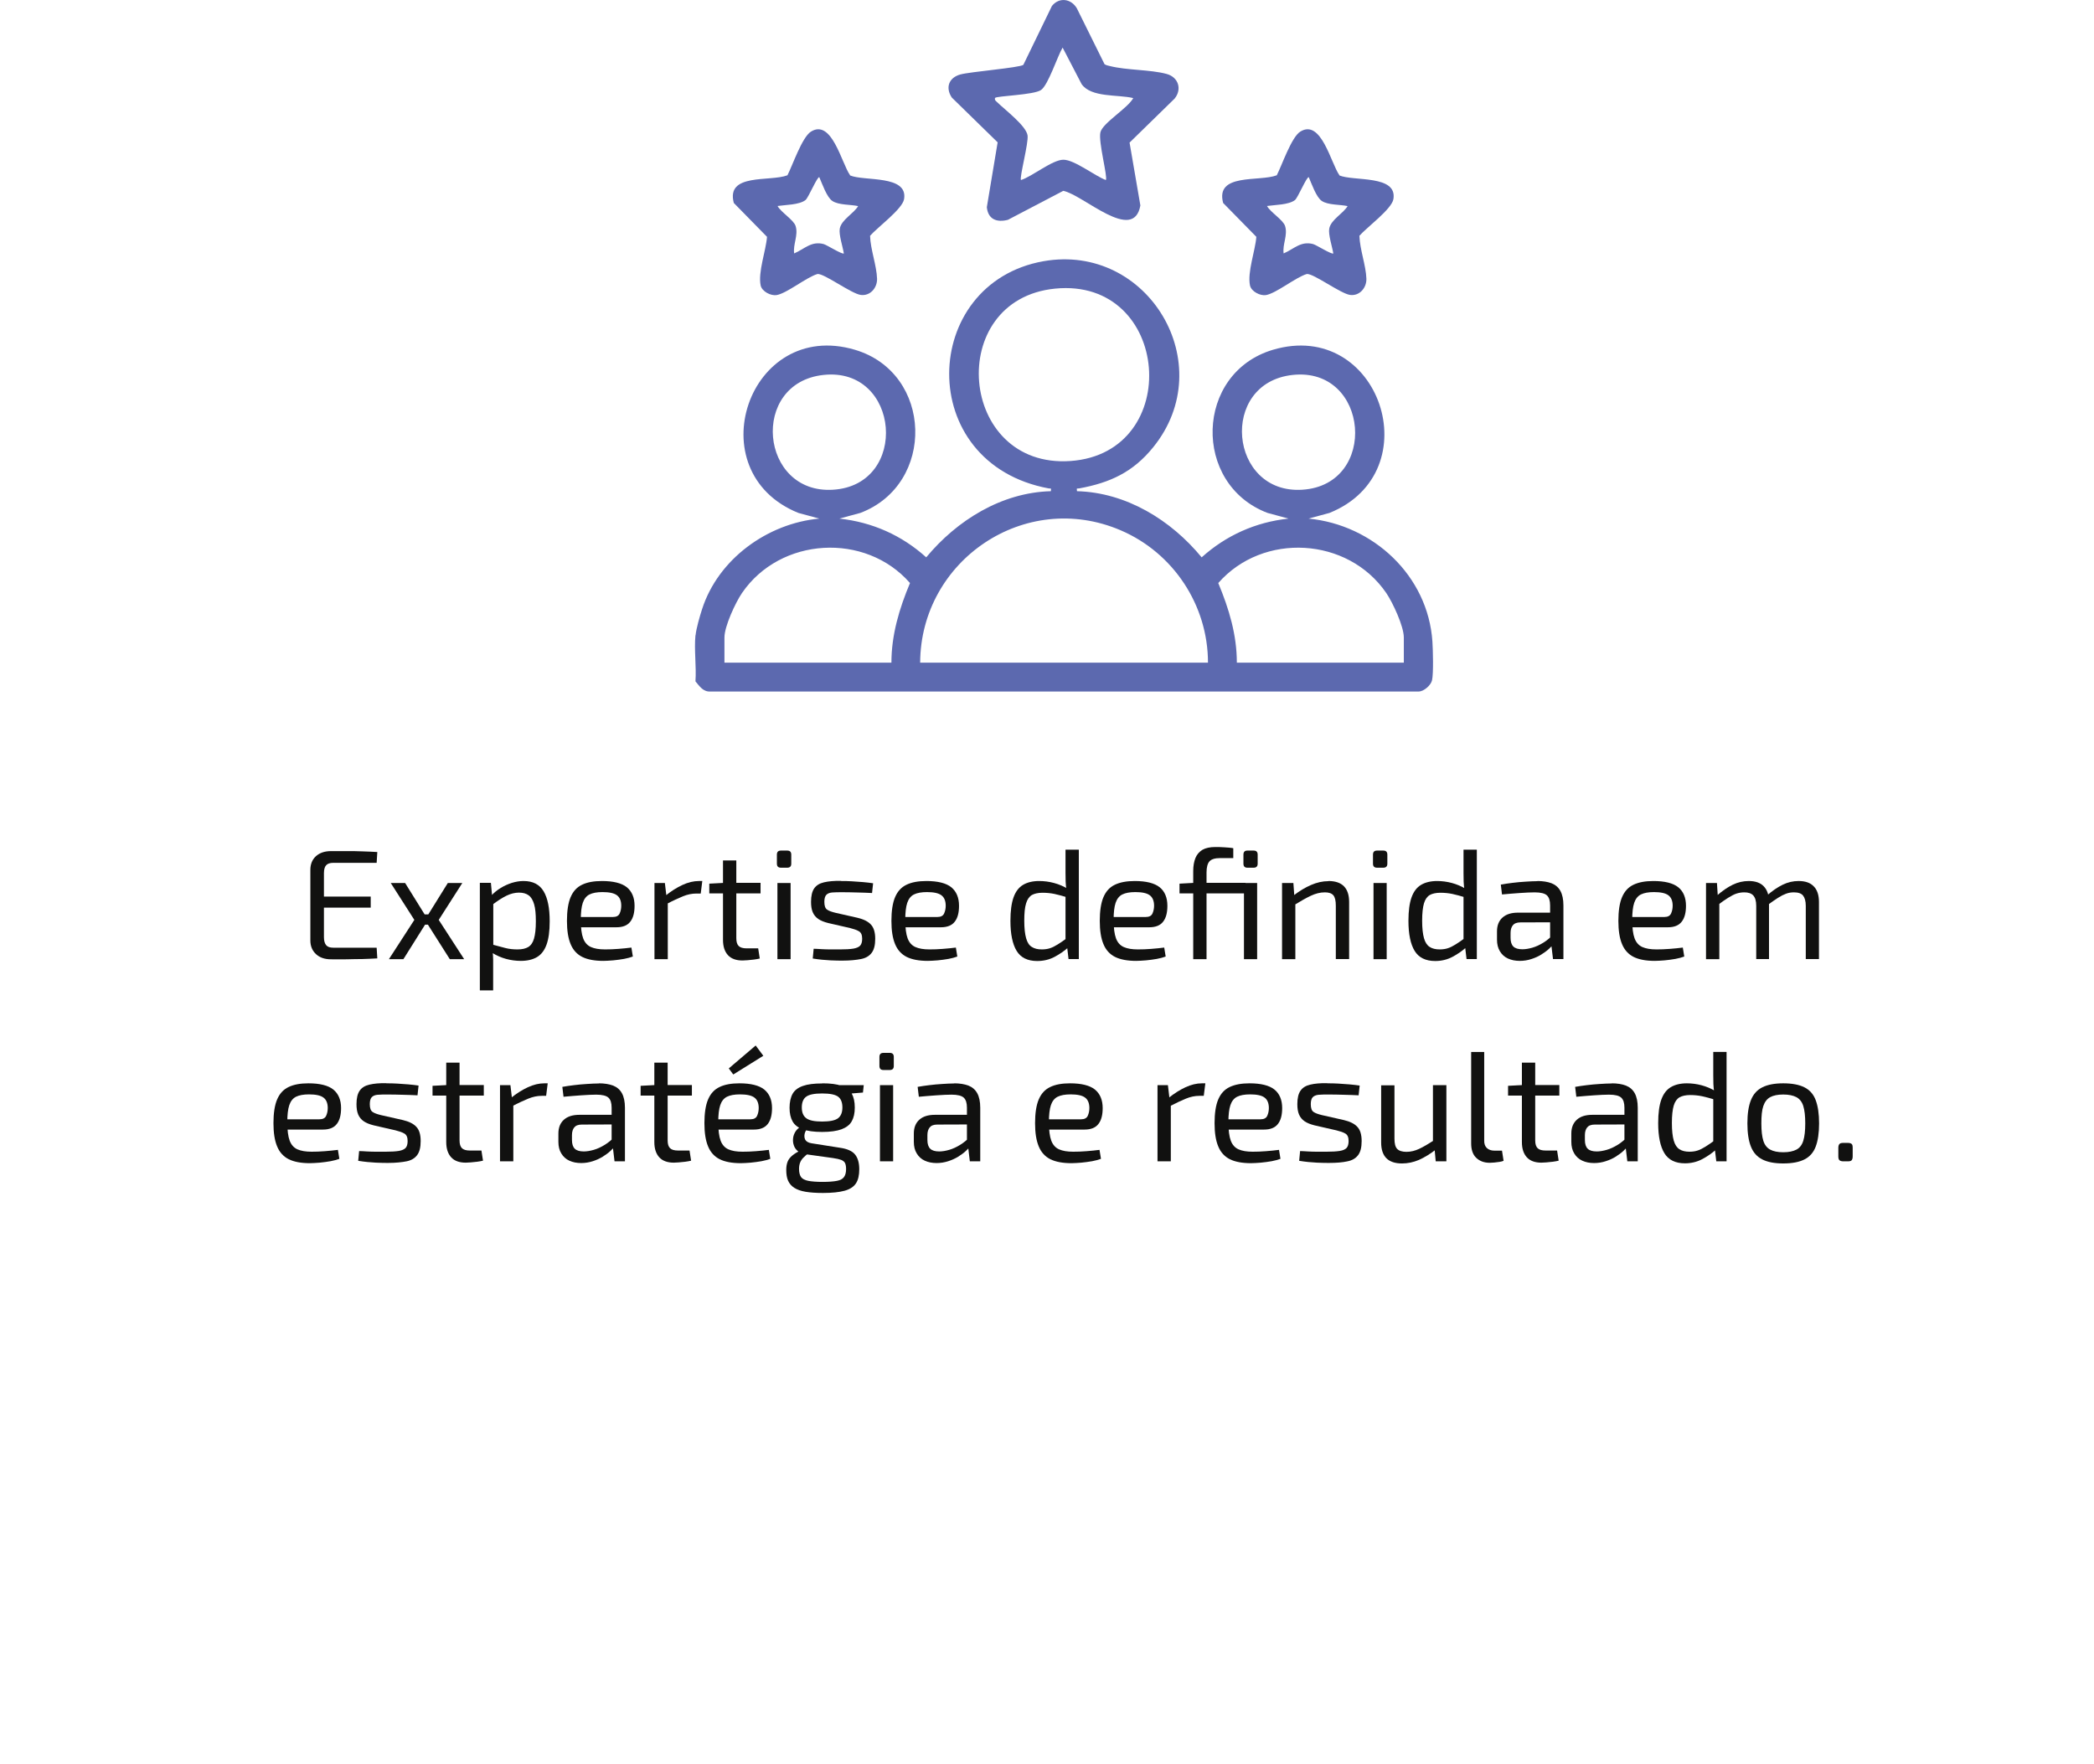 <svg xmlns="http://www.w3.org/2000/svg" id="Camada_1" data-name="Camada 1" viewBox="0 0 158.89 133.85"><defs><style>      .cls-1 {        fill: #111110;      }      .cls-2 {        fill: #5c69af;      }    </style></defs><g><path class="cls-1" d="M25.12,64.58h1.19c.4,0,.79,0,1.19.02.39.01.77.03,1.13.05l-.05.82h-3.29c-.25,0-.43.06-.54.18-.11.12-.17.32-.17.6v4.86c0,.28.06.48.17.61.11.13.29.19.54.19h3.29l.05.81c-.36.02-.74.04-1.13.05-.39,0-.79.01-1.19.02s-.8,0-1.19,0c-.48,0-.86-.13-1.14-.39-.28-.26-.43-.6-.43-1.04v-5.36c0-.44.15-.79.43-1.04.28-.25.66-.38,1.14-.38ZM23.76,68.03h4.37v.84h-4.37v-.84Z"></path><path class="cls-1" d="M30.74,67l1.74,2.8-1.87,2.98h-1.1l1.93-2.98-1.79-2.8h1.09ZM32.99,69.38v.78h-1.25v-.78h1.25ZM35.08,67l-1.79,2.8,1.93,2.98h-1.09l-1.89-2.98,1.74-2.8h1.09Z"></path><path class="cls-1" d="M37.25,67l.11,1.2.07.15v3.7l-.05.14c.02.22.04.43.04.64,0,.21,0,.42,0,.65v1.67h-1.01v-8.16h.83ZM39.73,66.85c.7,0,1.21.26,1.52.78.31.52.46,1.28.46,2.28,0,.74-.08,1.33-.24,1.77-.16.44-.4.75-.72.94-.32.19-.73.29-1.23.29-.38,0-.75-.05-1.12-.15-.37-.1-.73-.26-1.07-.47l.06-.61c.37.1.7.19.98.26.28.07.58.1.9.1.34,0,.61-.06.81-.18.2-.12.35-.33.44-.64.09-.31.14-.74.14-1.31s-.04-.98-.13-1.29-.22-.54-.41-.68c-.19-.14-.43-.21-.74-.21s-.63.08-.94.23-.67.38-1.08.69l-.09-.68c.21-.23.45-.43.72-.59.27-.17.55-.29.85-.39.3-.09.59-.14.87-.14Z"></path><path class="cls-1" d="M45.67,66.85c.87,0,1.5.16,1.89.47.39.32.59.79.59,1.41,0,.51-.1.92-.32,1.2-.22.29-.57.43-1.06.43h-3.37v-.78h3.11c.26,0,.43-.09.51-.27s.12-.37.12-.59c0-.37-.12-.64-.33-.79-.21-.16-.58-.24-1.09-.24-.42,0-.75.06-.99.18-.24.12-.41.34-.51.64-.1.3-.15.73-.15,1.28,0,.62.06,1.09.18,1.41s.32.54.59.66c.27.12.62.18,1.07.18.31,0,.65-.01,1.01-.04.37-.03.7-.06.99-.1l.11.68c-.18.07-.41.13-.67.18-.27.05-.54.08-.82.11-.28.02-.53.04-.75.04-.66,0-1.2-.1-1.6-.3s-.7-.53-.88-.97c-.19-.45-.28-1.04-.28-1.77s.09-1.36.28-1.8c.19-.44.47-.75.87-.94.39-.19.9-.28,1.51-.28Z"></path><path class="cls-1" d="M50.45,67l.13,1.1.09.18v4.5h-1.01v-5.78h.78ZM53.29,66.85l-.12.95h-.33c-.34,0-.68.07-1.02.21-.34.14-.76.33-1.25.59l-.08-.63c.43-.35.86-.62,1.29-.82.43-.2.85-.3,1.25-.3h.26Z"></path><path class="cls-1" d="M57.71,67v.79h-3.89v-.74l1.14-.06h2.75ZM55.87,65.29v5.9c0,.28.06.47.18.59.12.12.32.18.6.18h.88l.12.77c-.13.03-.27.06-.44.08-.17.02-.33.04-.49.05s-.28.02-.38.02c-.48,0-.85-.13-1.1-.4-.25-.27-.38-.66-.38-1.16v-6.03h1.01Z"></path><path class="cls-1" d="M59.73,64.54c.21,0,.31.1.31.31v.68c0,.21-.1.31-.31.31h-.47c-.21,0-.31-.1-.31-.31v-.68c0-.21.1-.31.31-.31h.47ZM59.99,67v5.78h-1v-5.78h1Z"></path><path class="cls-1" d="M63.81,66.85c.25,0,.52,0,.81.02.28.02.57.04.85.06.28.02.54.06.78.09l-.08.74c-.36-.02-.73-.03-1.1-.04s-.73-.02-1.1-.02c-.36,0-.64,0-.84.02-.21.02-.35.09-.44.19-.09.1-.14.28-.14.52,0,.3.07.5.21.59.14.1.35.17.63.24l1.68.38c.46.11.8.28,1.01.51.22.23.33.59.33,1.08s-.09.83-.27,1.07-.45.4-.81.47-.83.12-1.39.12c-.21,0-.51,0-.92-.02s-.86-.06-1.35-.14l.07-.74c.19,0,.39.02.6.03.21.01.44.02.67.02h.72c.44,0,.77-.02,1.02-.06.24-.04.42-.12.52-.23.1-.11.15-.29.15-.52,0-.29-.08-.47-.25-.57s-.39-.17-.66-.24l-1.66-.38c-.32-.08-.57-.18-.76-.31-.19-.13-.33-.3-.42-.51s-.13-.47-.13-.79c0-.45.08-.79.24-1.02.16-.23.4-.38.74-.46s.76-.12,1.28-.11Z"></path><path class="cls-1" d="M70.29,66.85c.87,0,1.5.16,1.89.47.39.32.59.79.59,1.41,0,.51-.1.92-.32,1.2-.22.29-.57.43-1.06.43h-3.37v-.78h3.11c.26,0,.43-.09.51-.27s.12-.37.12-.59c0-.37-.12-.64-.33-.79-.21-.16-.58-.24-1.09-.24-.42,0-.75.06-.99.18-.24.12-.41.34-.51.64-.1.3-.15.73-.15,1.28,0,.62.06,1.09.18,1.41s.32.54.59.66c.27.12.62.18,1.07.18.31,0,.65-.01,1.01-.04.37-.03.7-.06.99-.1l.11.68c-.18.07-.41.13-.67.18-.27.05-.54.08-.82.11-.28.02-.53.04-.75.04-.66,0-1.2-.1-1.6-.3s-.7-.53-.88-.97c-.19-.45-.28-1.04-.28-1.77s.09-1.36.28-1.8c.19-.44.47-.75.87-.94.39-.19.9-.28,1.51-.28Z"></path><path class="cls-1" d="M78.85,66.85c.38,0,.76.05,1.13.15.37.1.73.25,1.07.46l-.06.63c-.37-.11-.7-.2-.98-.26-.29-.06-.59-.09-.91-.09s-.6.06-.8.17c-.2.12-.35.33-.44.63-.1.31-.14.75-.14,1.32s.05,1.01.14,1.33c.09.32.23.54.43.66.2.13.45.19.76.19.23,0,.44-.03.62-.09.19-.06.38-.16.59-.29.21-.13.46-.3.74-.51l.09.71c-.32.29-.68.54-1.08.75-.4.21-.84.31-1.31.31-.73,0-1.25-.26-1.56-.77-.31-.51-.47-1.27-.47-2.28,0-.75.08-1.35.24-1.79.16-.44.4-.75.72-.94.32-.19.73-.29,1.22-.29ZM81.86,64.47v8.3h-.78l-.12-1.01-.11-.08v-3.96l.07-.18c-.03-.22-.05-.43-.06-.64,0-.21-.01-.42-.01-.65v-1.78h1.01Z"></path><path class="cls-1" d="M86.1,66.85c.87,0,1.5.16,1.89.47s.59.79.59,1.41c0,.51-.1.92-.32,1.2-.22.29-.57.43-1.06.43h-3.37v-.78h3.11c.26,0,.43-.09.51-.27s.12-.37.12-.59c0-.37-.12-.64-.33-.79-.21-.16-.58-.24-1.09-.24-.42,0-.75.06-.99.18-.24.12-.41.34-.51.64s-.15.73-.15,1.28c0,.62.06,1.09.18,1.41.12.32.32.54.59.66.27.12.62.18,1.07.18.31,0,.65-.01,1.01-.04.37-.03.7-.06.99-.1l.11.68c-.18.07-.41.13-.67.18s-.54.08-.82.11c-.28.02-.53.04-.75.04-.66,0-1.2-.1-1.6-.3s-.7-.53-.88-.97c-.19-.45-.28-1.04-.28-1.77s.09-1.36.28-1.8c.19-.44.47-.75.87-.94s.9-.28,1.51-.28Z"></path><path class="cls-1" d="M94.51,67v.79h-5.01v-.74l1.1-.06h3.9ZM92.23,64.27c.17,0,.38,0,.65.02s.5.03.7.07v.75h-1c-.38,0-.65.08-.8.24-.15.16-.23.45-.23.85v6.58h-1.01v-6.69c0-.39.06-.72.17-.99.11-.27.29-.47.53-.62.25-.14.57-.21.98-.21ZM95.12,64.54c.21,0,.31.1.31.31v.68c0,.21-.1.31-.31.31h-.47c-.2,0-.3-.1-.3-.31v-.68c0-.21.1-.31.3-.31h.47ZM95.39,67v5.78h-1v-5.78h1Z"></path><path class="cls-1" d="M98.14,67l.08,1.1.07.18v4.5h-1.01v-5.78h.85ZM100.8,66.85c1.04,0,1.57.53,1.57,1.59v4.33h-1.01v-4.04c0-.39-.06-.65-.19-.8-.13-.15-.34-.22-.64-.22-.36,0-.71.09-1.07.26-.36.17-.78.41-1.27.71l-.05-.72c.45-.35.9-.62,1.34-.81.44-.19.88-.29,1.32-.29Z"></path><path class="cls-1" d="M104.96,64.54c.21,0,.31.1.31.31v.68c0,.21-.1.31-.31.31h-.47c-.21,0-.31-.1-.31-.31v-.68c0-.21.1-.31.31-.31h.47ZM105.22,67v5.78h-1v-5.78h1Z"></path><path class="cls-1" d="M109.04,66.85c.38,0,.76.05,1.13.15.37.1.73.25,1.07.46l-.06.63c-.37-.11-.7-.2-.98-.26-.29-.06-.59-.09-.91-.09s-.6.06-.8.17c-.2.12-.35.33-.44.63s-.14.75-.14,1.32.05,1.01.14,1.33.24.54.43.66c.2.13.45.19.76.19.23,0,.44-.03.62-.09.19-.06.38-.16.59-.29.21-.13.46-.3.74-.51l.09.71c-.32.29-.68.54-1.08.75-.4.21-.84.31-1.3.31-.73,0-1.25-.26-1.56-.77-.31-.51-.47-1.27-.47-2.28,0-.75.08-1.35.24-1.79.16-.44.4-.75.72-.94.32-.19.73-.29,1.22-.29ZM112.06,64.47v8.3h-.78l-.12-1.01-.11-.08v-3.96l.07-.18c-.03-.22-.05-.43-.06-.64,0-.21-.01-.42-.01-.65v-1.78h1.01Z"></path><path class="cls-1" d="M118.15,69.22v.76s-2.78.01-2.78.01c-.28,0-.47.08-.58.22-.11.14-.17.33-.17.58v.37c0,.3.07.52.21.66s.37.21.69.21c.22,0,.47-.04.75-.12.28-.08.56-.21.85-.39.28-.17.54-.4.78-.66v.75c-.09.11-.21.24-.37.39s-.36.29-.58.43c-.22.14-.47.25-.75.34-.27.09-.57.14-.88.14-.34,0-.64-.06-.9-.18-.26-.12-.46-.3-.61-.55s-.22-.54-.22-.88v-.63c0-.45.14-.8.42-1.05.28-.25.67-.37,1.18-.37h2.95ZM116.65,66.85c.43,0,.79.06,1.08.17.3.12.52.31.67.58.15.27.23.64.23,1.1v4.07h-.79l-.15-1.26-.07-.13v-2.68c0-.36-.08-.61-.24-.76s-.47-.23-.93-.23c-.3,0-.68.02-1.13.05-.46.03-.9.07-1.35.11l-.09-.75c.27-.05.56-.09.88-.13.32-.04.65-.07.98-.09.33-.02.64-.04.93-.04Z"></path><path class="cls-1" d="M125.45,66.85c.87,0,1.5.16,1.89.47s.59.79.59,1.41c0,.51-.1.92-.32,1.2-.22.29-.57.43-1.06.43h-3.37v-.78h3.11c.26,0,.43-.09.51-.27s.12-.37.12-.59c0-.37-.12-.64-.33-.79-.21-.16-.58-.24-1.09-.24-.42,0-.75.06-.99.18-.24.12-.41.34-.51.64s-.15.73-.15,1.28c0,.62.06,1.09.18,1.41.12.32.32.54.59.66.27.12.62.18,1.07.18.31,0,.65-.01,1.01-.04.37-.03.7-.06.99-.1l.11.68c-.18.07-.41.13-.67.18s-.54.08-.82.11c-.28.02-.53.04-.75.04-.66,0-1.2-.1-1.6-.3s-.7-.53-.88-.97c-.19-.45-.28-1.04-.28-1.77s.09-1.36.28-1.8c.19-.44.47-.75.87-.94s.9-.28,1.51-.28Z"></path><path class="cls-1" d="M130.28,67l.07,1.1.11.18v4.5h-1.01v-5.78h.83ZM132.7,66.85c.49,0,.87.13,1.13.4.26.27.4.66.4,1.19v4.33h-.97v-4.04c0-.37-.08-.63-.23-.79s-.38-.23-.68-.23c-.2,0-.39.03-.58.09-.19.06-.39.17-.62.31s-.5.33-.82.57l-.07-.71c.42-.37.83-.65,1.22-.84s.8-.28,1.21-.28ZM136.48,66.85c.5,0,.88.13,1.14.4.27.27.4.67.4,1.19v4.33h-1v-4.04c0-.36-.08-.62-.21-.78-.13-.16-.36-.24-.69-.24-.21,0-.4.03-.59.1-.19.07-.39.17-.61.31-.22.14-.49.33-.81.56l-.06-.71c.42-.37.83-.65,1.22-.84s.79-.28,1.2-.28Z"></path><path class="cls-1" d="M23.4,82.2c.87,0,1.5.16,1.89.47.39.32.59.79.59,1.41,0,.51-.1.92-.32,1.2-.22.29-.57.43-1.06.43h-3.37v-.78h3.11c.26,0,.43-.09.51-.27s.12-.37.12-.59c0-.37-.12-.64-.33-.79-.21-.16-.58-.24-1.09-.24-.42,0-.75.06-.99.18-.24.12-.41.34-.51.64-.1.3-.15.73-.15,1.28,0,.62.06,1.09.18,1.41s.32.54.59.66c.27.12.62.18,1.07.18.31,0,.65-.01,1.01-.04.37-.03.7-.06.99-.1l.11.68c-.18.07-.41.13-.67.18-.27.05-.54.08-.82.11-.28.02-.53.04-.75.04-.66,0-1.2-.1-1.6-.3s-.7-.53-.88-.97c-.19-.45-.28-1.04-.28-1.77s.09-1.36.28-1.8c.19-.44.47-.75.87-.94.39-.19.9-.28,1.51-.28Z"></path><path class="cls-1" d="M29.32,82.2c.25,0,.52,0,.81.02.28.02.57.04.85.06.28.02.54.06.78.09l-.08.74c-.36-.02-.73-.03-1.1-.04s-.73-.02-1.1-.02c-.36,0-.64,0-.84.02-.21.02-.35.09-.44.19-.09.1-.14.28-.14.52,0,.3.07.5.21.59.14.1.35.17.63.24l1.68.38c.46.11.8.28,1.01.51.22.23.33.59.33,1.08s-.09.83-.27,1.07-.45.4-.81.47-.83.12-1.39.12c-.21,0-.51,0-.92-.02s-.86-.06-1.35-.14l.07-.74c.19,0,.39.02.6.03.21.01.44.02.67.02h.72c.44,0,.77-.02,1.02-.06.24-.04.42-.12.52-.23.1-.11.15-.29.15-.52,0-.29-.08-.47-.25-.57s-.39-.17-.66-.24l-1.66-.38c-.32-.08-.57-.18-.76-.31-.19-.13-.33-.3-.42-.51s-.13-.47-.13-.79c0-.45.08-.79.24-1.02.16-.23.4-.38.74-.46s.76-.12,1.28-.11Z"></path><path class="cls-1" d="M36.71,82.34v.79h-3.89v-.74l1.14-.06h2.75ZM34.87,80.63v5.9c0,.28.06.47.18.59.12.12.32.18.6.18h.88l.12.77c-.13.03-.27.06-.44.08-.17.02-.33.04-.49.05s-.28.02-.38.02c-.48,0-.85-.13-1.1-.4-.25-.27-.38-.66-.38-1.16v-6.03h1.01Z"></path><path class="cls-1" d="M38.73,82.34l.13,1.1.09.18v4.5h-1.01v-5.78h.78ZM41.56,82.2l-.12.95h-.33c-.34,0-.68.07-1.02.21-.34.14-.76.33-1.25.59l-.08-.63c.43-.35.86-.62,1.29-.82.43-.2.85-.3,1.25-.3h.26Z"></path><path class="cls-1" d="M46.93,84.56v.76s-2.78.01-2.78.01c-.28,0-.47.08-.58.22s-.17.33-.17.58v.37c0,.3.07.52.21.66.14.14.37.21.69.21.22,0,.47-.04.75-.12s.56-.21.85-.39.55-.4.78-.66v.75c-.09.11-.21.24-.37.39s-.36.29-.58.43c-.23.14-.47.25-.75.34s-.57.14-.88.14c-.34,0-.64-.06-.9-.18-.26-.12-.46-.3-.61-.55-.15-.24-.22-.54-.22-.88v-.63c0-.45.14-.8.42-1.05.28-.25.67-.37,1.18-.37h2.95ZM45.43,82.2c.43,0,.79.06,1.09.17.3.12.52.31.67.58.15.27.23.64.23,1.1v4.07h-.79l-.15-1.26-.07-.13v-2.68c0-.36-.08-.61-.24-.76s-.47-.23-.93-.23c-.3,0-.68.02-1.13.05-.45.03-.9.07-1.35.11l-.09-.75c.27-.05.56-.09.88-.13.32-.04.65-.07.98-.09.33-.02.64-.04.93-.04Z"></path><path class="cls-1" d="M52.5,82.34v.79h-3.89v-.74l1.14-.06h2.75ZM50.66,80.63v5.9c0,.28.06.47.18.59.12.12.32.18.6.18h.88l.12.77c-.13.03-.27.06-.44.08-.17.02-.33.04-.49.05s-.28.02-.38.02c-.48,0-.85-.13-1.1-.4-.25-.27-.38-.66-.38-1.16v-6.03h1.01Z"></path><path class="cls-1" d="M56.1,82.2c.87,0,1.5.16,1.89.47.39.32.59.79.59,1.41,0,.51-.1.92-.32,1.2-.22.29-.57.43-1.06.43h-3.37v-.78h3.11c.26,0,.43-.09.51-.27s.12-.37.12-.59c0-.37-.12-.64-.33-.79-.21-.16-.58-.24-1.09-.24-.42,0-.75.06-.99.18-.24.12-.41.34-.51.64-.1.3-.15.73-.15,1.28,0,.62.06,1.09.18,1.41s.32.54.59.66c.27.12.62.18,1.07.18.31,0,.65-.01,1.01-.04.37-.03.7-.06.99-.1l.11.68c-.18.07-.41.13-.67.18-.27.05-.54.08-.82.11-.28.02-.53.04-.75.04-.66,0-1.2-.1-1.6-.3s-.7-.53-.88-.97c-.19-.45-.28-1.04-.28-1.77s.09-1.36.28-1.8c.19-.44.47-.75.87-.94.39-.19.9-.28,1.51-.28ZM57.34,79.33l.58.78-2.28,1.42-.34-.46,2.04-1.74Z"></path><path class="cls-1" d="M60.75,85.5l.58.08c-.13.12-.23.26-.27.43s-.03.33.04.47c.08.14.24.23.48.27l2.16.34c.55.08.93.25,1.14.51.21.26.32.63.32,1.12,0,.45-.08.81-.25,1.07-.17.26-.46.45-.86.56-.4.11-.95.17-1.64.17-.52,0-.96-.03-1.32-.09-.36-.06-.64-.16-.86-.3-.22-.14-.37-.32-.47-.54-.1-.22-.14-.5-.14-.83,0-.25.04-.46.11-.63s.19-.32.36-.46c.16-.13.37-.26.63-.39l.71-.39.46.17-.58.44c-.16.12-.29.24-.4.35-.11.11-.19.24-.24.37-.05.13-.08.29-.08.47,0,.27.05.47.15.62.1.14.29.24.55.29.26.05.62.08,1.09.08s.83-.03,1.09-.08.44-.15.54-.3c.1-.14.15-.34.15-.6,0-.2-.03-.35-.08-.45-.05-.1-.15-.18-.29-.24-.14-.05-.35-.1-.63-.14l-2.08-.29c-.25-.03-.44-.11-.59-.24-.15-.13-.25-.28-.3-.45-.06-.17-.07-.35-.05-.53.02-.18.08-.34.18-.5.1-.15.22-.27.37-.35ZM62.39,82.2c.62,0,1.1.06,1.47.19.36.13.62.32.77.59s.23.62.23,1.06-.08.77-.23,1.04-.41.47-.78.61c-.36.13-.85.2-1.47.2s-1.11-.07-1.47-.2c-.36-.13-.62-.33-.77-.6-.15-.27-.23-.61-.23-1.03s.08-.79.23-1.06.41-.47.78-.6c.36-.13.85-.19,1.47-.19ZM62.38,82.97c-.58,0-.98.08-1.2.24-.23.16-.34.44-.34.82s.11.65.34.82c.23.17.63.25,1.2.25s.99-.08,1.21-.25c.22-.17.33-.44.33-.82s-.11-.66-.33-.82c-.22-.16-.62-.24-1.21-.24ZM65.54,82.34l-.06.56-1.47.12-.42-.68h1.95Z"></path><path class="cls-1" d="M67.51,79.89c.21,0,.31.1.31.31v.68c0,.21-.1.31-.31.31h-.47c-.21,0-.31-.1-.31-.31v-.68c0-.21.1-.31.31-.31h.47ZM67.77,82.34v5.78h-1v-5.78h1Z"></path><path class="cls-1" d="M73.9,84.56v.76s-2.78.01-2.78.01c-.28,0-.47.08-.58.22s-.17.33-.17.58v.37c0,.3.07.52.21.66.14.14.37.21.69.21.22,0,.47-.04.75-.12s.56-.21.85-.39.55-.4.78-.66v.75c-.09.11-.21.24-.37.39s-.36.29-.58.43c-.23.14-.47.25-.75.34s-.57.14-.88.14c-.34,0-.64-.06-.9-.18-.26-.12-.46-.3-.61-.55-.15-.24-.22-.54-.22-.88v-.63c0-.45.14-.8.42-1.05.28-.25.67-.37,1.18-.37h2.95ZM72.39,82.2c.43,0,.79.06,1.09.17.3.12.52.31.67.58.15.27.23.64.23,1.1v4.07h-.79l-.15-1.26-.07-.13v-2.68c0-.36-.08-.61-.24-.76s-.47-.23-.93-.23c-.3,0-.68.02-1.13.05-.45.03-.9.07-1.35.11l-.09-.75c.27-.05.56-.09.88-.13.32-.04.65-.07.98-.09.33-.02.64-.04.93-.04Z"></path><path class="cls-1" d="M81.19,82.2c.87,0,1.5.16,1.89.47.39.32.59.79.59,1.41,0,.51-.1.92-.32,1.2-.22.29-.57.43-1.06.43h-3.37v-.78h3.11c.26,0,.43-.09.51-.27.08-.18.12-.37.12-.59,0-.37-.12-.64-.33-.79-.21-.16-.58-.24-1.09-.24-.42,0-.75.06-.99.18-.24.12-.41.34-.51.64-.1.3-.15.73-.15,1.28,0,.62.06,1.09.18,1.41s.32.54.59.66c.27.12.62.18,1.07.18.31,0,.65-.01,1.01-.04.37-.03.7-.06.99-.1l.11.68c-.18.07-.41.13-.67.18-.27.05-.54.08-.82.11-.28.02-.53.04-.75.04-.66,0-1.2-.1-1.6-.3-.4-.2-.7-.53-.88-.97-.19-.45-.28-1.04-.28-1.77s.09-1.36.28-1.8c.19-.44.47-.75.87-.94.39-.19.89-.28,1.51-.28Z"></path><path class="cls-1" d="M88.62,82.34l.13,1.1.09.18v4.5h-1.01v-5.78h.78ZM91.46,82.2l-.12.95h-.33c-.34,0-.68.07-1.02.21-.34.14-.75.33-1.25.59l-.08-.63c.43-.35.86-.62,1.29-.82.43-.2.85-.3,1.25-.3h.26Z"></path><path class="cls-1" d="M94.81,82.2c.87,0,1.5.16,1.89.47s.59.79.59,1.41c0,.51-.1.92-.32,1.2-.22.29-.57.43-1.06.43h-3.37v-.78h3.11c.26,0,.43-.09.51-.27s.12-.37.12-.59c0-.37-.12-.64-.33-.79-.21-.16-.58-.24-1.09-.24-.42,0-.75.06-.99.18-.24.12-.41.34-.51.64s-.15.73-.15,1.28c0,.62.06,1.09.18,1.41.12.32.32.54.59.66.27.12.62.18,1.07.18.31,0,.65-.01,1.01-.04.37-.03.7-.06.99-.1l.11.68c-.18.07-.41.13-.67.18s-.54.08-.82.11c-.28.02-.53.04-.75.04-.66,0-1.2-.1-1.6-.3s-.7-.53-.88-.97c-.19-.45-.28-1.04-.28-1.77s.09-1.36.28-1.8c.19-.44.47-.75.87-.94s.9-.28,1.51-.28Z"></path><path class="cls-1" d="M100.73,82.2c.25,0,.52,0,.81.02.28.02.57.04.85.06.28.02.54.06.78.09l-.08.74c-.36-.02-.73-.03-1.1-.04s-.73-.02-1.1-.02c-.36,0-.64,0-.84.02-.21.02-.35.09-.45.19-.09.1-.14.28-.14.52,0,.3.07.5.21.59.14.1.35.17.63.24l1.68.38c.46.11.8.28,1.01.51.22.23.33.59.33,1.08s-.09.83-.27,1.07c-.18.24-.45.4-.81.47-.36.08-.83.12-1.39.12-.21,0-.51,0-.92-.02-.41-.02-.86-.06-1.35-.14l.07-.74c.19,0,.39.02.6.03.21.01.44.02.67.02h.72c.43,0,.77-.02,1.02-.06.25-.04.42-.12.52-.23.1-.11.15-.29.15-.52,0-.29-.08-.47-.25-.57s-.39-.17-.67-.24l-1.66-.38c-.32-.08-.57-.18-.76-.31-.19-.13-.33-.3-.42-.51s-.13-.47-.13-.79c0-.45.08-.79.24-1.02.16-.23.4-.38.74-.46.33-.08.76-.12,1.28-.11Z"></path><path class="cls-1" d="M105.81,82.34v4.06c0,.36.06.62.2.77s.38.23.71.23.65-.08.97-.23.71-.38,1.16-.67l.13.7c-.45.36-.89.62-1.31.81-.42.18-.85.27-1.29.27-1.05,0-1.58-.53-1.58-1.59v-4.34h1.01ZM109.75,82.34v5.78h-.81l-.1-1.09-.11-.18v-4.51h1.01Z"></path><path class="cls-1" d="M112.62,79.82v6.71c-.01.25.06.45.2.58.14.13.33.2.59.2h.56l.12.77c-.07.03-.17.06-.3.08-.13.02-.27.04-.4.05-.14.01-.26.02-.35.02-.43,0-.77-.13-1.03-.38-.26-.25-.38-.62-.38-1.09v-6.94h1.01Z"></path><path class="cls-1" d="M118.32,82.34v.79h-3.89v-.74l1.14-.06h2.75ZM116.49,80.63v5.9c0,.28.06.47.18.59s.32.18.6.18h.88l.12.77c-.13.03-.27.06-.44.08-.17.02-.33.04-.49.05s-.28.02-.38.02c-.48,0-.85-.13-1.1-.4-.25-.27-.38-.66-.38-1.16v-6.03h1.01Z"></path><path class="cls-1" d="M123.79,84.56v.76s-2.78.01-2.78.01c-.28,0-.47.08-.58.22-.11.14-.17.33-.17.58v.37c0,.3.07.52.21.66s.37.21.69.21c.22,0,.47-.04.75-.12.28-.08.56-.21.85-.39.28-.17.54-.4.78-.66v.75c-.09.11-.21.24-.37.39s-.36.29-.58.43c-.22.14-.47.25-.75.34-.27.09-.57.14-.88.14-.34,0-.64-.06-.9-.18-.26-.12-.46-.3-.61-.55s-.22-.54-.22-.88v-.63c0-.45.14-.8.42-1.05.28-.25.67-.37,1.18-.37h2.95ZM122.29,82.2c.43,0,.79.06,1.08.17.3.12.52.31.67.58.15.27.23.64.23,1.1v4.07h-.79l-.15-1.26-.07-.13v-2.68c0-.36-.08-.61-.24-.76s-.47-.23-.93-.23c-.3,0-.68.02-1.13.05-.46.03-.9.07-1.35.11l-.09-.75c.27-.05.56-.09.88-.13.32-.04.65-.07.98-.09.33-.02.64-.04.93-.04Z"></path><path class="cls-1" d="M127.99,82.2c.38,0,.76.05,1.13.15.37.1.73.25,1.07.46l-.06.63c-.37-.11-.7-.2-.98-.26-.29-.06-.59-.09-.91-.09s-.6.06-.8.17c-.2.12-.35.33-.44.63s-.14.75-.14,1.32.05,1.01.14,1.33.24.54.43.66c.2.13.45.19.76.19.23,0,.44-.03.62-.09.19-.06.38-.16.59-.29.21-.13.46-.3.74-.51l.09.71c-.32.29-.68.54-1.08.75-.4.21-.84.31-1.3.31-.73,0-1.25-.26-1.56-.77-.31-.51-.47-1.27-.47-2.28,0-.75.08-1.35.24-1.79.16-.44.4-.75.72-.94.32-.19.73-.29,1.22-.29ZM131.01,79.82v8.3h-.78l-.12-1.01-.11-.08v-3.96l.07-.18c-.03-.22-.05-.43-.06-.64,0-.21-.01-.42-.01-.65v-1.78h1.01Z"></path><path class="cls-1" d="M135.31,82.2c.66,0,1.2.1,1.6.3s.69.52.86.97c.17.45.26,1.04.26,1.77s-.09,1.33-.26,1.77c-.17.45-.46.77-.86.97-.4.2-.93.3-1.6.3s-1.18-.1-1.58-.3c-.4-.2-.69-.52-.87-.97-.18-.45-.27-1.04-.27-1.77s.09-1.33.27-1.77c.18-.45.47-.77.87-.97s.93-.3,1.58-.3ZM135.31,83.05c-.42,0-.75.07-.99.2-.24.13-.41.35-.52.67s-.15.75-.15,1.32.05,1,.15,1.32c.1.32.28.54.52.67.24.13.57.2.99.2s.75-.07,1-.2c.25-.13.42-.35.52-.67.1-.32.15-.75.15-1.32s-.05-1-.15-1.32-.28-.54-.52-.67c-.25-.13-.58-.2-1-.2Z"></path><path class="cls-1" d="M140.2,86.72c.14,0,.24.03.3.08s.08.15.08.3v.64c0,.14-.03.24-.08.3-.06.06-.15.08-.3.08h-.33c-.13,0-.23-.03-.29-.08s-.09-.15-.09-.3v-.64c0-.14.03-.24.09-.3.06-.06.16-.08.29-.08h.33Z"></path></g><g><path class="cls-2" d="M52.78,48.2c.05-.51.32-1.45.49-1.97,1.22-3.81,4.97-6.52,8.9-6.88l-1.59-.43c-7.72-3.12-3.79-14.77,4.29-12.38,5.93,1.76,6.14,10.21.41,12.38l-1.59.43c2.5.27,4.74,1.27,6.59,2.94,2.34-2.82,5.72-4.92,9.46-5.02.02-.28.02-.18-.16-.21-10.24-1.89-9.78-15.58-.4-17.24,7.93-1.4,13.44,7.81,8.32,14.12-1.53,1.89-3.27,2.69-5.62,3.12-.18.03-.19-.07-.16.21,3.74.1,7.13,2.19,9.46,5.02,1.86-1.67,4.09-2.67,6.59-2.94l-1.59-.43c-5.73-2.17-5.52-10.62.41-12.38,8.08-2.39,12.01,9.26,4.29,12.38l-1.59.43c4.9.47,9.07,4.33,9.4,9.34.04.62.09,2.4-.03,2.93-.08.37-.62.85-1.01.85h-53.74c-.55.04-.83-.4-1.14-.77.08-1.12-.11-2.39,0-3.5ZM80.06,21.9c-8.4.83-7.36,13.68,1.17,13.08,8.62-.61,7.62-13.95-1.17-13.08ZM62.48,28.45c-5.61.61-4.83,9.06.73,8.71,5.82-.36,5.09-9.35-.73-8.71ZM98.08,28.45c-5.61.61-4.83,9.06.73,8.71,5.82-.36,5.09-9.35-.73-8.71ZM91.66,50.28c0-4.36-2.63-8.33-6.62-10.04-7.25-3.11-15.18,2.27-15.22,10.04h21.84ZM67.64,50.28c0-2.12.6-4.11,1.41-6.04-3.38-3.87-9.84-3.5-12.75.76-.49.72-1.33,2.52-1.33,3.37v1.91h12.67ZM106.52,50.28v-1.91c0-.85-.84-2.65-1.33-3.37-2.91-4.26-9.36-4.63-12.75-.76.81,1.94,1.41,3.92,1.41,6.04h12.67Z"></path><path class="cls-2" d="M77.66,4.9l2.16-4.45c.55-.68,1.45-.56,1.89.18l2.1,4.24c.12.08.26.11.4.14,1.3.33,3.05.26,4.31.6.89.24,1.19,1.15.61,1.87l-3.42,3.34.82,4.77c-.52,2.89-4.32-.8-5.85-1.11l-4.2,2.2c-.85.22-1.51-.04-1.6-.96l.82-4.92-3.48-3.4c-.5-.76-.22-1.51.65-1.75.77-.21,4.5-.51,4.78-.73ZM85.98,7.44c-1.15-.28-3.19-.02-3.91-1.06l-1.44-2.77c-.4.67-1.09,2.84-1.64,3.22s-3.32.44-3.49.6c-.04.18.06.22.17.33.57.56,2.18,1.77,2.3,2.51.09.56-.63,3.22-.5,3.39.86-.27,2.38-1.54,3.22-1.54s2.4,1.24,3.22,1.54c.16-.22-.59-2.92-.41-3.63s2.09-1.83,2.49-2.59Z"></path><path class="cls-2" d="M64.5,13.31c1.08.46,4.41-.06,4.1,1.8-.12.75-2.03,2.15-2.58,2.78.03,1.04.5,2.26.53,3.26.02.68-.51,1.32-1.23,1.23s-2.78-1.64-3.29-1.59c-.86.26-2.31,1.46-3.1,1.6-.43.07-1.1-.26-1.21-.72-.22-1,.4-2.65.48-3.7l-2.52-2.57c-.61-2.29,2.74-1.59,4.07-2.1.39-.76,1.11-2.89,1.78-3.31,1.59-1,2.33,2.41,2.97,3.3ZM65.12,15.64c-.57-.13-1.48-.07-1.96-.39-.42-.27-.78-1.32-.99-1.8-.14-.1-.83,1.56-1.05,1.73-.48.37-1.52.36-2.12.45.25.47,1.23,1.06,1.37,1.52.22.7-.21,1.39-.11,2.08.79-.34,1.3-.96,2.24-.71.25.07,1.41.81,1.53.71-.08-.5-.39-1.42-.31-1.88.13-.69,1.06-1.14,1.4-1.72Z"></path><path class="cls-2" d="M101.63,13.31c1.08.46,4.41-.06,4.1,1.8-.12.75-2.03,2.15-2.58,2.78.03,1.04.5,2.26.53,3.26.02.68-.51,1.32-1.23,1.23s-2.78-1.64-3.29-1.59c-.86.26-2.31,1.46-3.1,1.6-.43.07-1.1-.26-1.21-.72-.22-1,.4-2.65.48-3.7l-2.52-2.57c-.61-2.29,2.74-1.59,4.07-2.1.39-.76,1.11-2.89,1.78-3.31,1.59-1,2.33,2.41,2.97,3.3ZM102.26,15.64c-.57-.13-1.48-.07-1.96-.39-.42-.27-.78-1.32-.99-1.8-.14-.1-.83,1.56-1.05,1.73-.48.37-1.52.36-2.12.45.25.47,1.23,1.06,1.37,1.52.22.7-.21,1.39-.11,2.08.79-.34,1.3-.96,2.24-.71.25.07,1.41.81,1.53.71-.08-.5-.39-1.42-.31-1.88.13-.69,1.06-1.14,1.4-1.72Z"></path></g></svg>